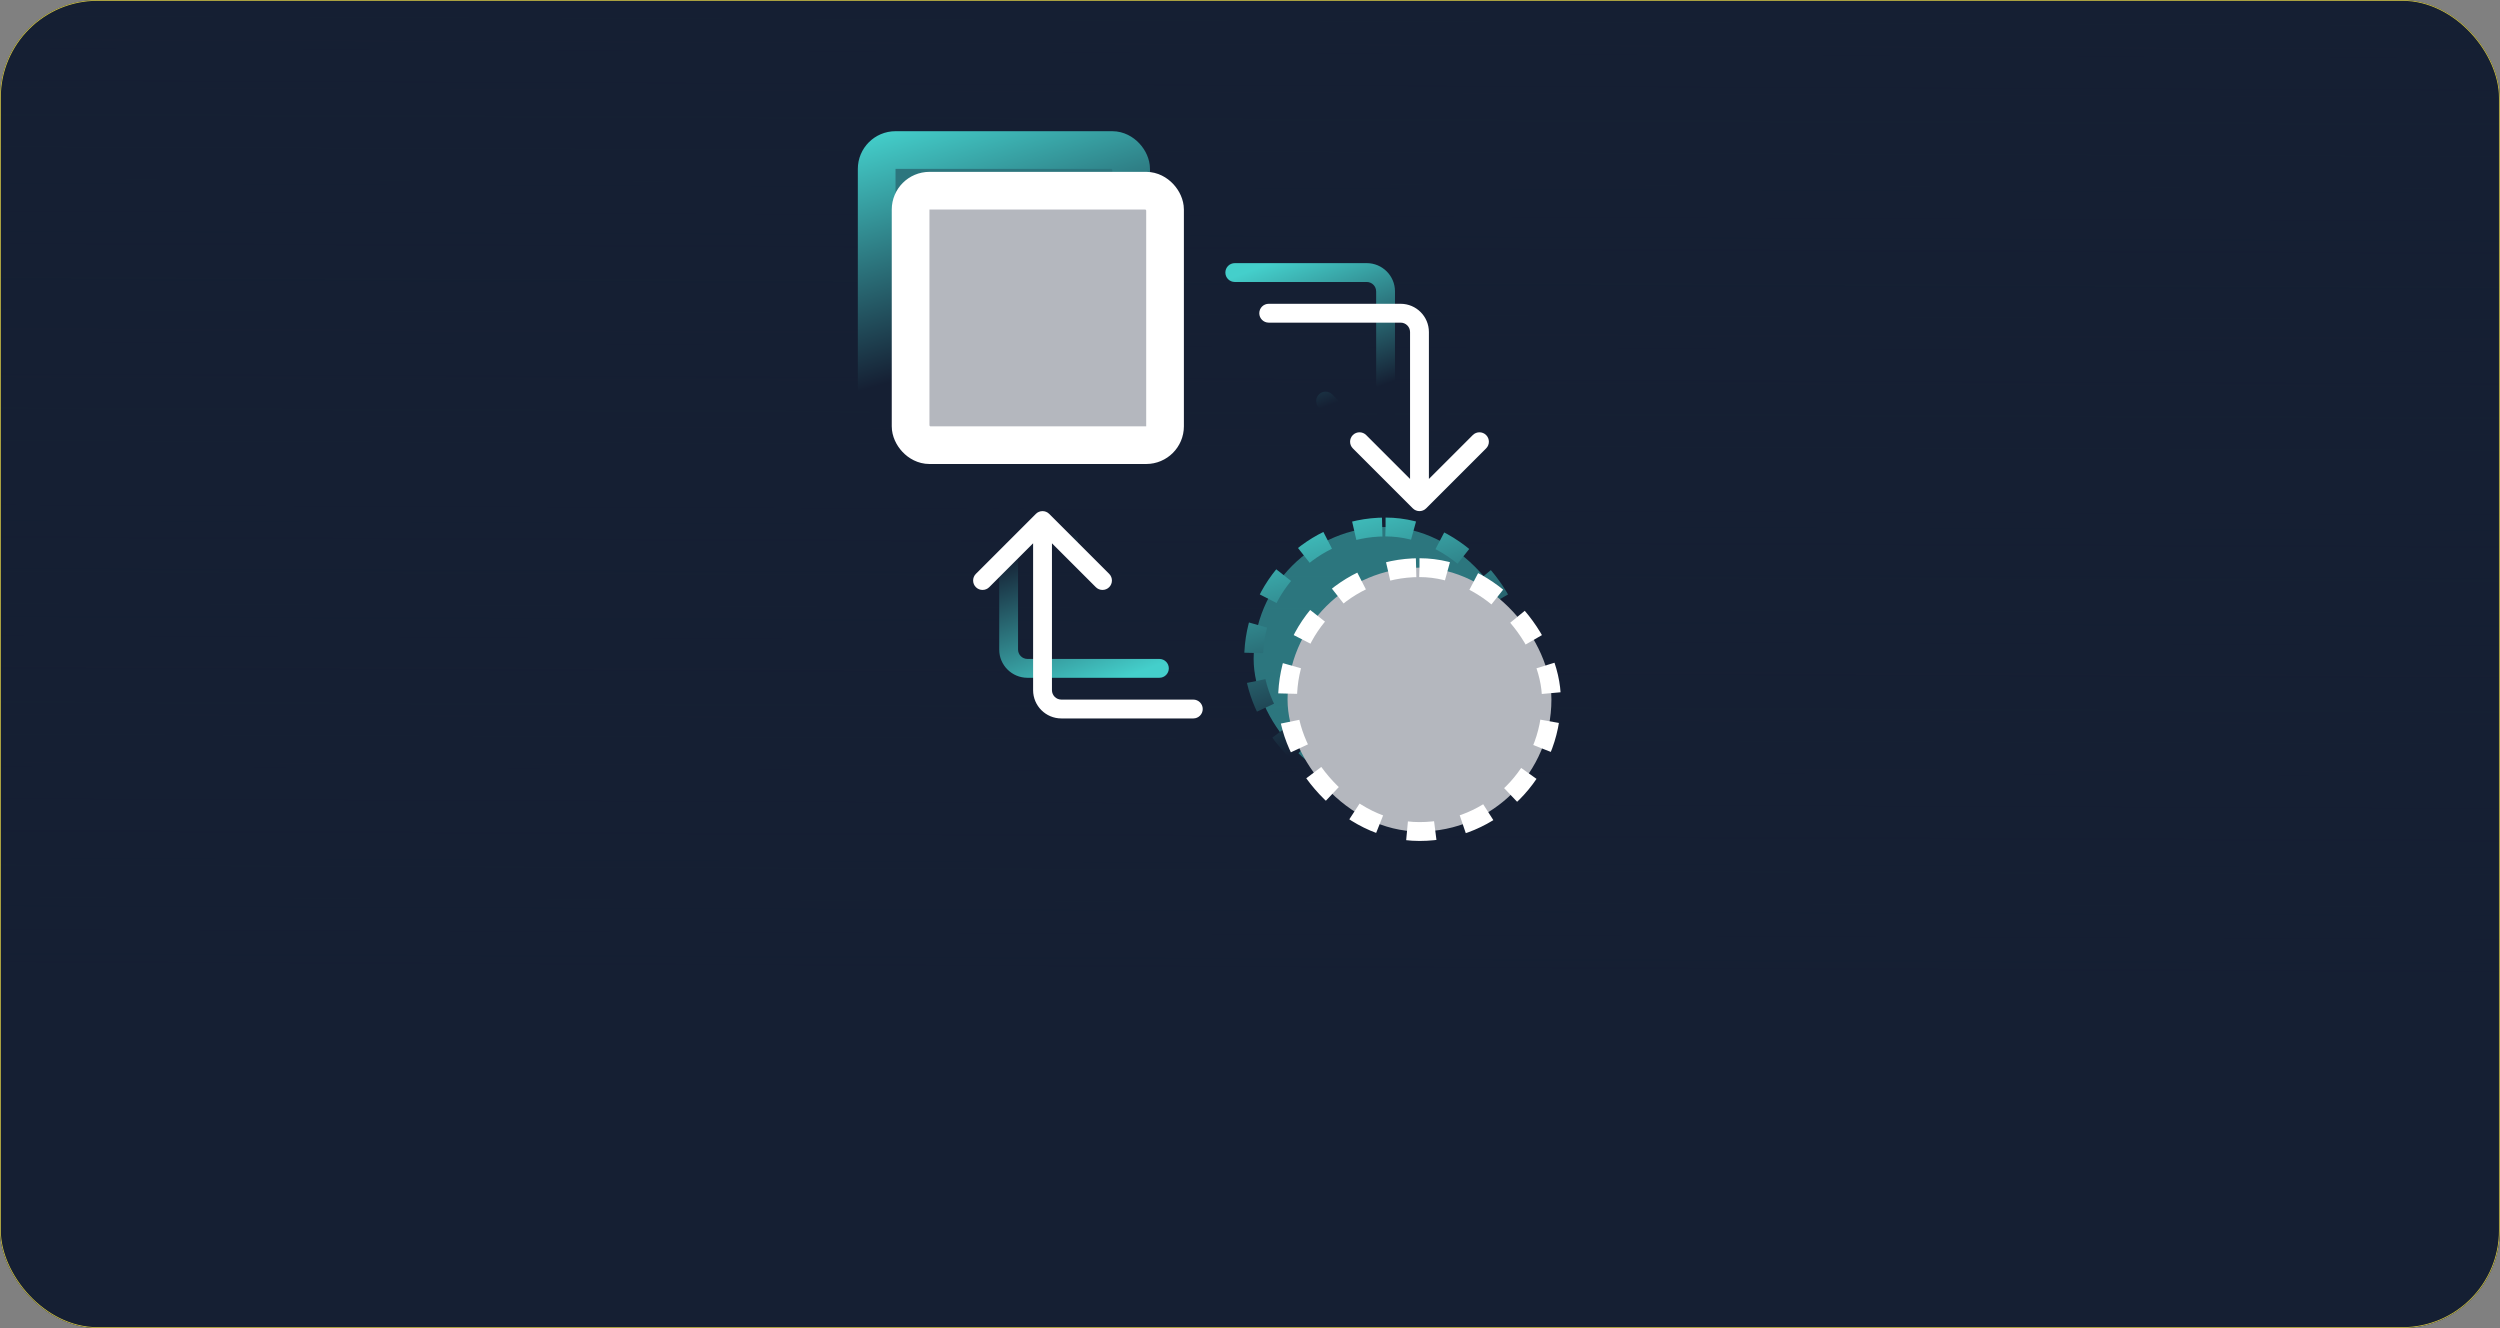 <svg width="3125" height="1660" viewBox="0 0 3125 1660" fill="none" xmlns="http://www.w3.org/2000/svg">
<rect x="0" y="0" width="3125" height="1660" fill="#808080" stroke="none"/>
<g clip-path="url(#clip0_10895_67766)">
<rect width="3124.71" height="1660" rx="122.059" fill="#151F33"/>
<rect x="-124.5" y="-214.824" width="3473.79" height="1874.82" fill="url(#paint0_linear_10895_67766)"/>
<path d="M1543.48 328.917C1536.97 328.917 1531.7 334.191 1531.7 340.697C1531.7 347.203 1536.97 352.477 1543.48 352.477V328.917ZM1723.63 584.623C1728.23 589.223 1735.69 589.223 1740.29 584.623L1815.25 509.657C1819.85 505.056 1819.85 497.598 1815.25 492.997C1810.65 488.397 1803.19 488.397 1798.59 492.997L1731.96 559.634L1665.32 492.997C1660.72 488.397 1653.26 488.397 1648.66 492.997C1644.06 497.598 1644.06 505.056 1648.66 509.657L1723.63 584.623ZM1543.48 352.477H1708.4V328.917H1543.48V352.477ZM1720.18 364.257V576.293H1743.74V364.257H1720.18ZM1708.4 352.477C1714.9 352.477 1720.18 357.751 1720.18 364.257H1743.74C1743.74 344.739 1727.92 328.917 1708.4 328.917V352.477Z" fill="url(#paint1_linear_10895_67766)"/>
<path d="M1449.24 847.229C1455.75 847.229 1461.02 841.955 1461.02 835.449C1461.02 828.943 1455.75 823.669 1449.24 823.669V847.229ZM1269.1 591.524C1264.5 586.923 1257.04 586.923 1252.44 591.524L1177.47 666.49C1172.87 671.09 1172.87 678.549 1177.47 683.149C1182.07 687.749 1189.53 687.749 1194.13 683.149L1260.77 616.512L1327.4 683.149C1332 687.749 1339.46 687.749 1344.06 683.149C1348.66 678.549 1348.66 671.09 1344.06 666.49L1269.1 591.524ZM1449.24 823.669H1284.33V847.229H1449.24V823.669ZM1272.55 811.89V599.853H1248.99V811.89H1272.55ZM1284.33 823.669C1277.82 823.669 1272.55 818.395 1272.55 811.89H1248.99C1248.99 831.407 1264.81 847.229 1284.33 847.229V823.669Z" fill="url(#paint2_linear_10895_67766)"/>
<rect x="1095.85" y="187.56" width="318.055" height="318.055" rx="23.56" fill="#44CFCB" fill-opacity="0.5" stroke="url(#paint3_linear_10895_67766)" stroke-width="47.119" stroke-linejoin="round"/>
<rect x="1567.05" y="658.752" width="329.835" height="329.835" rx="164.917" fill="#44CFCB" fill-opacity="0.5"/>
<rect x="1567.05" y="658.752" width="329.835" height="329.835" rx="164.917" stroke="url(#paint4_linear_10895_67766)" stroke-width="23.56" stroke-linejoin="round" stroke-dasharray="35.34 35.34"/>
<path d="M1585.88 379.742C1579.37 379.742 1574.1 385.016 1574.1 391.521C1574.1 398.027 1579.37 403.301 1585.88 403.301V379.742ZM1766.02 635.447C1770.62 640.047 1778.08 640.047 1782.68 635.447L1857.65 560.481C1862.25 555.881 1862.25 548.422 1857.65 543.822C1853.05 539.221 1845.59 539.221 1840.99 543.822L1774.35 610.458L1707.72 543.822C1703.11 539.221 1695.66 539.221 1691.06 543.822C1686.46 548.422 1686.46 555.881 1691.06 560.481L1766.02 635.447ZM1585.88 403.301H1750.79V379.742H1585.88V403.301ZM1762.57 415.081V627.118H1786.13V415.081H1762.57ZM1750.79 403.301C1757.3 403.301 1762.57 408.575 1762.57 415.081H1786.13C1786.13 395.564 1770.31 379.742 1750.79 379.742V403.301Z" fill="white"/>
<path d="M1491.64 898.053C1498.14 898.053 1503.42 892.779 1503.42 886.274C1503.42 879.768 1498.14 874.494 1491.64 874.494V898.053ZM1311.49 642.348C1306.89 637.748 1299.43 637.748 1294.83 642.348L1219.86 717.314C1215.26 721.914 1215.26 729.373 1219.86 733.973C1224.46 738.574 1231.92 738.574 1236.52 733.973L1303.16 667.337L1369.8 733.973C1374.4 738.574 1381.86 738.574 1386.46 733.973C1391.06 729.373 1391.06 721.914 1386.46 717.314L1311.49 642.348ZM1491.64 874.494H1326.72V898.053H1491.64V874.494ZM1314.94 862.714V650.677H1291.38V862.714H1314.94ZM1326.72 874.494C1320.21 874.494 1314.94 869.22 1314.94 862.714H1291.38C1291.38 882.231 1307.2 898.053 1326.72 898.053V874.494Z" fill="white"/>
<rect x="1138.25" y="238.384" width="318.055" height="318.055" rx="23.56" fill="#B4B7BE" stroke="white" stroke-width="47.119" stroke-linejoin="round"/>
<rect x="1609.44" y="709.576" width="329.835" height="329.835" rx="164.917" fill="#B4B7BE"/>
<rect x="1609.44" y="709.576" width="329.835" height="329.835" rx="164.917" stroke="white" stroke-width="23.56" stroke-linejoin="round" stroke-dasharray="35.34 35.34"/>
</g>
<rect x="0.5" y="0.5" width="3123.71" height="1659" rx="121.559" stroke="#CFC144"/>
<defs>
<linearGradient id="paint0_linear_10895_67766" x1="1547" y1="1229.5" x2="1552" y2="-35.5" gradientUnits="userSpaceOnUse">
<stop stop-color="#151F33"/>
<stop offset="1" stop-color="#151F33" stop-opacity="0"/>
</linearGradient>
<linearGradient id="paint1_linear_10895_67766" x1="1557" y1="340.697" x2="1624.36" y2="520.73" gradientUnits="userSpaceOnUse">
<stop stop-color="#44CFCB"/>
<stop offset="1" stop-color="#151F33"/>
</linearGradient>
<linearGradient id="paint2_linear_10895_67766" x1="1435.73" y1="835.449" x2="1368.37" y2="655.417" gradientUnits="userSpaceOnUse">
<stop stop-color="#44CFCB"/>
<stop offset="1" stop-color="#151F33"/>
</linearGradient>
<linearGradient id="paint3_linear_10895_67766" x1="1098.48" y1="164" x2="1185.87" y2="455.957" gradientUnits="userSpaceOnUse">
<stop stop-color="#44CFCB"/>
<stop offset="1" stop-color="#151F33"/>
</linearGradient>
<linearGradient id="paint4_linear_10895_67766" x1="1580.61" y1="646.972" x2="1665.18" y2="929.512" gradientUnits="userSpaceOnUse">
<stop stop-color="#44CFCB"/>
<stop offset="1" stop-color="#151F33"/>
</linearGradient>
<clipPath id="clip0_10895_67766">
<rect width="3124.71" height="1660" rx="122.059" fill="white"/>
</clipPath>
</defs>
</svg>
